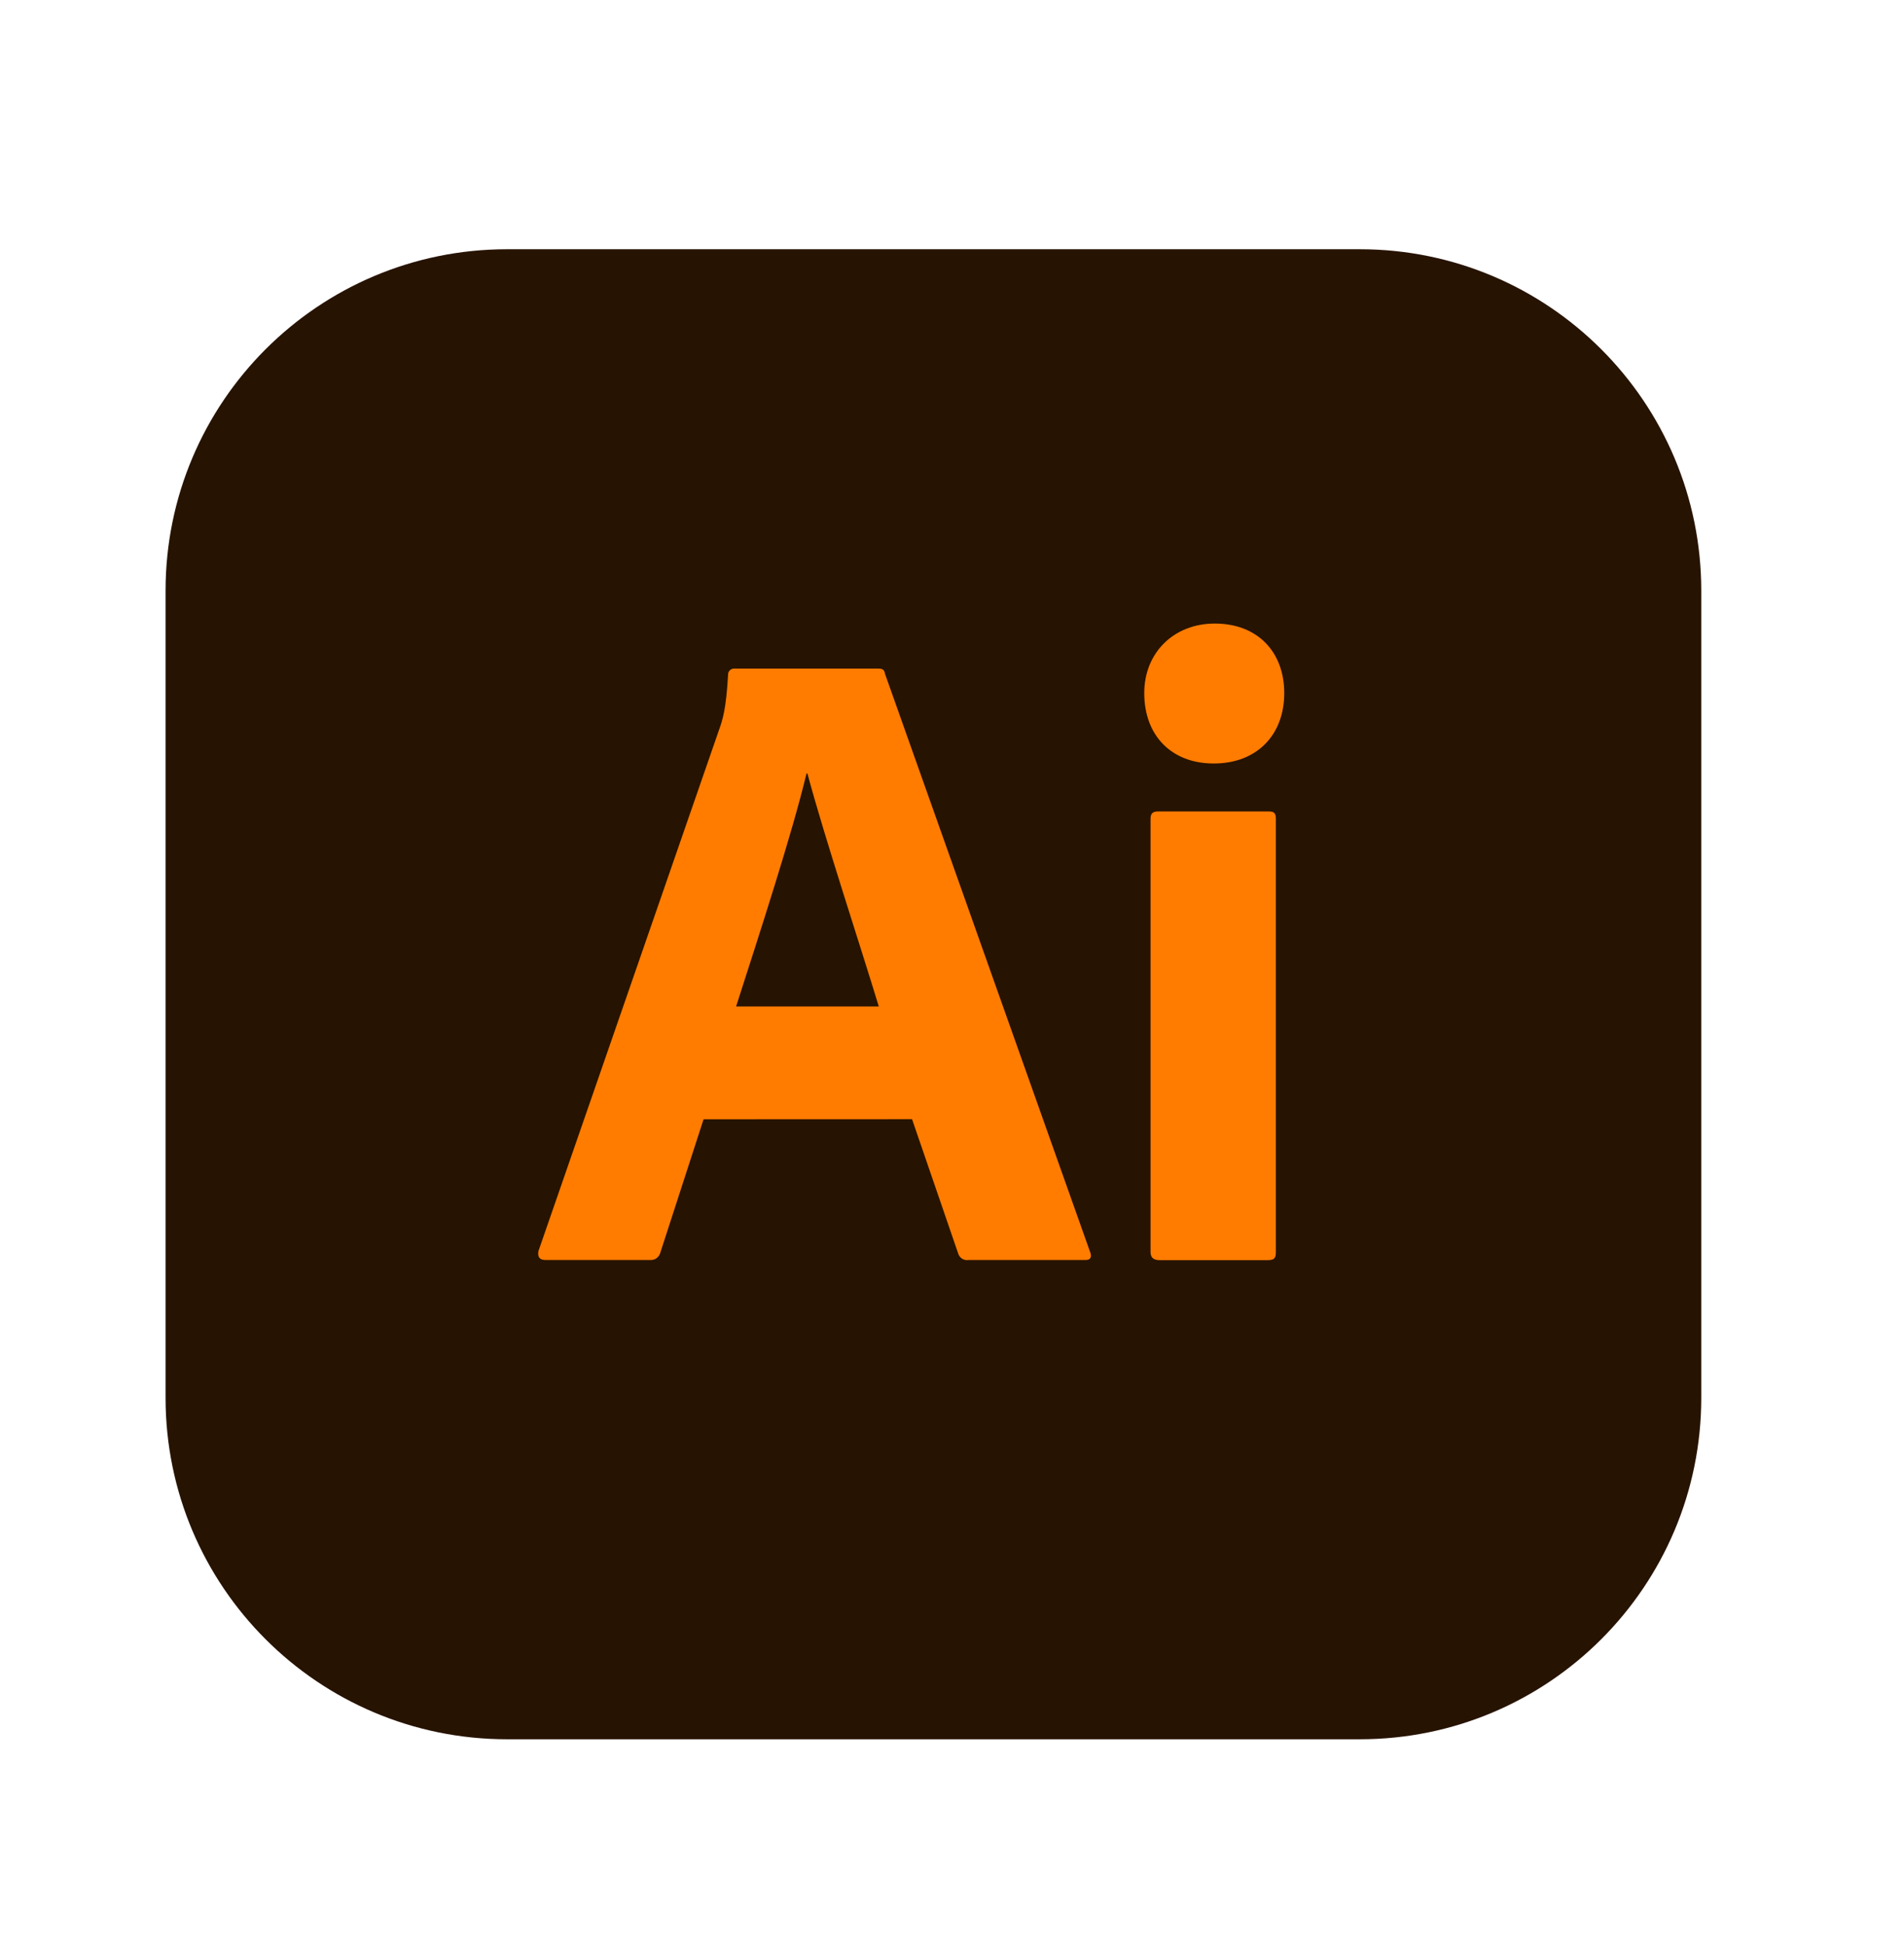 <svg width="46" height="47" viewBox="0 0 46 47" fill="none" xmlns="http://www.w3.org/2000/svg">
<g filter="url(#filter0_d_734_457)">
<path d="M35.852 0.022H15.25C10.694 0.022 7 3.716 7 8.272V27.772C7 32.329 10.694 36.023 15.25 36.023H35.852C40.408 36.023 44.102 32.329 44.102 27.772V8.272C44.102 3.716 40.408 0.022 35.852 0.022Z" fill="#271302"/>
<path d="M35.851 1.74H15.249C11.641 1.74 8.717 4.664 8.717 8.272V27.772C8.717 31.38 11.641 34.304 15.249 34.304H35.851C39.459 34.304 42.383 31.38 42.383 27.772V8.272C42.383 4.664 39.459 1.74 35.851 1.74Z" fill="#271302"/>
<path d="M19.998 21.043L18.951 24.273C18.936 24.324 18.905 24.369 18.861 24.4C18.818 24.432 18.765 24.447 18.711 24.444H16.18C16.027 24.444 15.984 24.358 16.009 24.226L20.371 11.637C20.457 11.398 20.543 11.136 20.59 10.307C20.588 10.269 20.6 10.233 20.625 10.204C20.649 10.176 20.684 10.158 20.721 10.154H24.211C24.32 10.154 24.364 10.175 24.383 10.285L29.336 24.248C29.38 24.357 29.358 24.444 29.227 24.444H26.393C26.341 24.452 26.288 24.44 26.244 24.412C26.2 24.384 26.167 24.341 26.151 24.291L25.035 21.041L19.998 21.043ZM24.231 18.317C23.795 16.876 22.921 14.236 22.507 12.688H22.485C22.136 14.148 21.351 16.552 20.784 18.317H24.231Z" fill="#FF7C01"/>
<path d="M30.645 10.746C30.645 9.764 31.365 9.066 32.347 9.066C33.394 9.066 34.027 9.764 34.027 10.746C34.027 11.771 33.351 12.447 32.325 12.447C31.3 12.447 30.645 11.771 30.645 10.746ZM30.797 13.778C30.797 13.669 30.841 13.606 30.969 13.606H33.652C33.784 13.606 33.824 13.649 33.824 13.778V24.25C33.824 24.381 33.803 24.447 33.628 24.447H31.016C30.864 24.447 30.797 24.381 30.797 24.25V13.778Z" fill="#FF7C01"/>
</g>
<defs>
<filter id="filter0_d_734_457" x="0" y="0.022" width="45.102" height="46" filterUnits="userSpaceOnUse" color-interpolation-filters="sRGB">
<feFlood flood-opacity="0" result="BackgroundImageFix"/>
<feColorMatrix in="SourceAlpha" type="matrix" values="0 0 0 0 0 0 0 0 0 0 0 0 0 0 0 0 0 0 127 0" result="hardAlpha"/>
<feOffset dx="-3" dy="6"/>
<feGaussianBlur stdDeviation="2"/>
<feComposite in2="hardAlpha" operator="out"/>
<feColorMatrix type="matrix" values="0 0 0 0 0 0 0 0 0 0 0 0 0 0 0 0 0 0 0.19 0"/>
<feBlend mode="normal" in2="BackgroundImageFix" result="effect1_dropShadow_734_457"/>
<feBlend mode="normal" in="SourceGraphic" in2="effect1_dropShadow_734_457" result="shape"/>
</filter>
</defs>
</svg>
